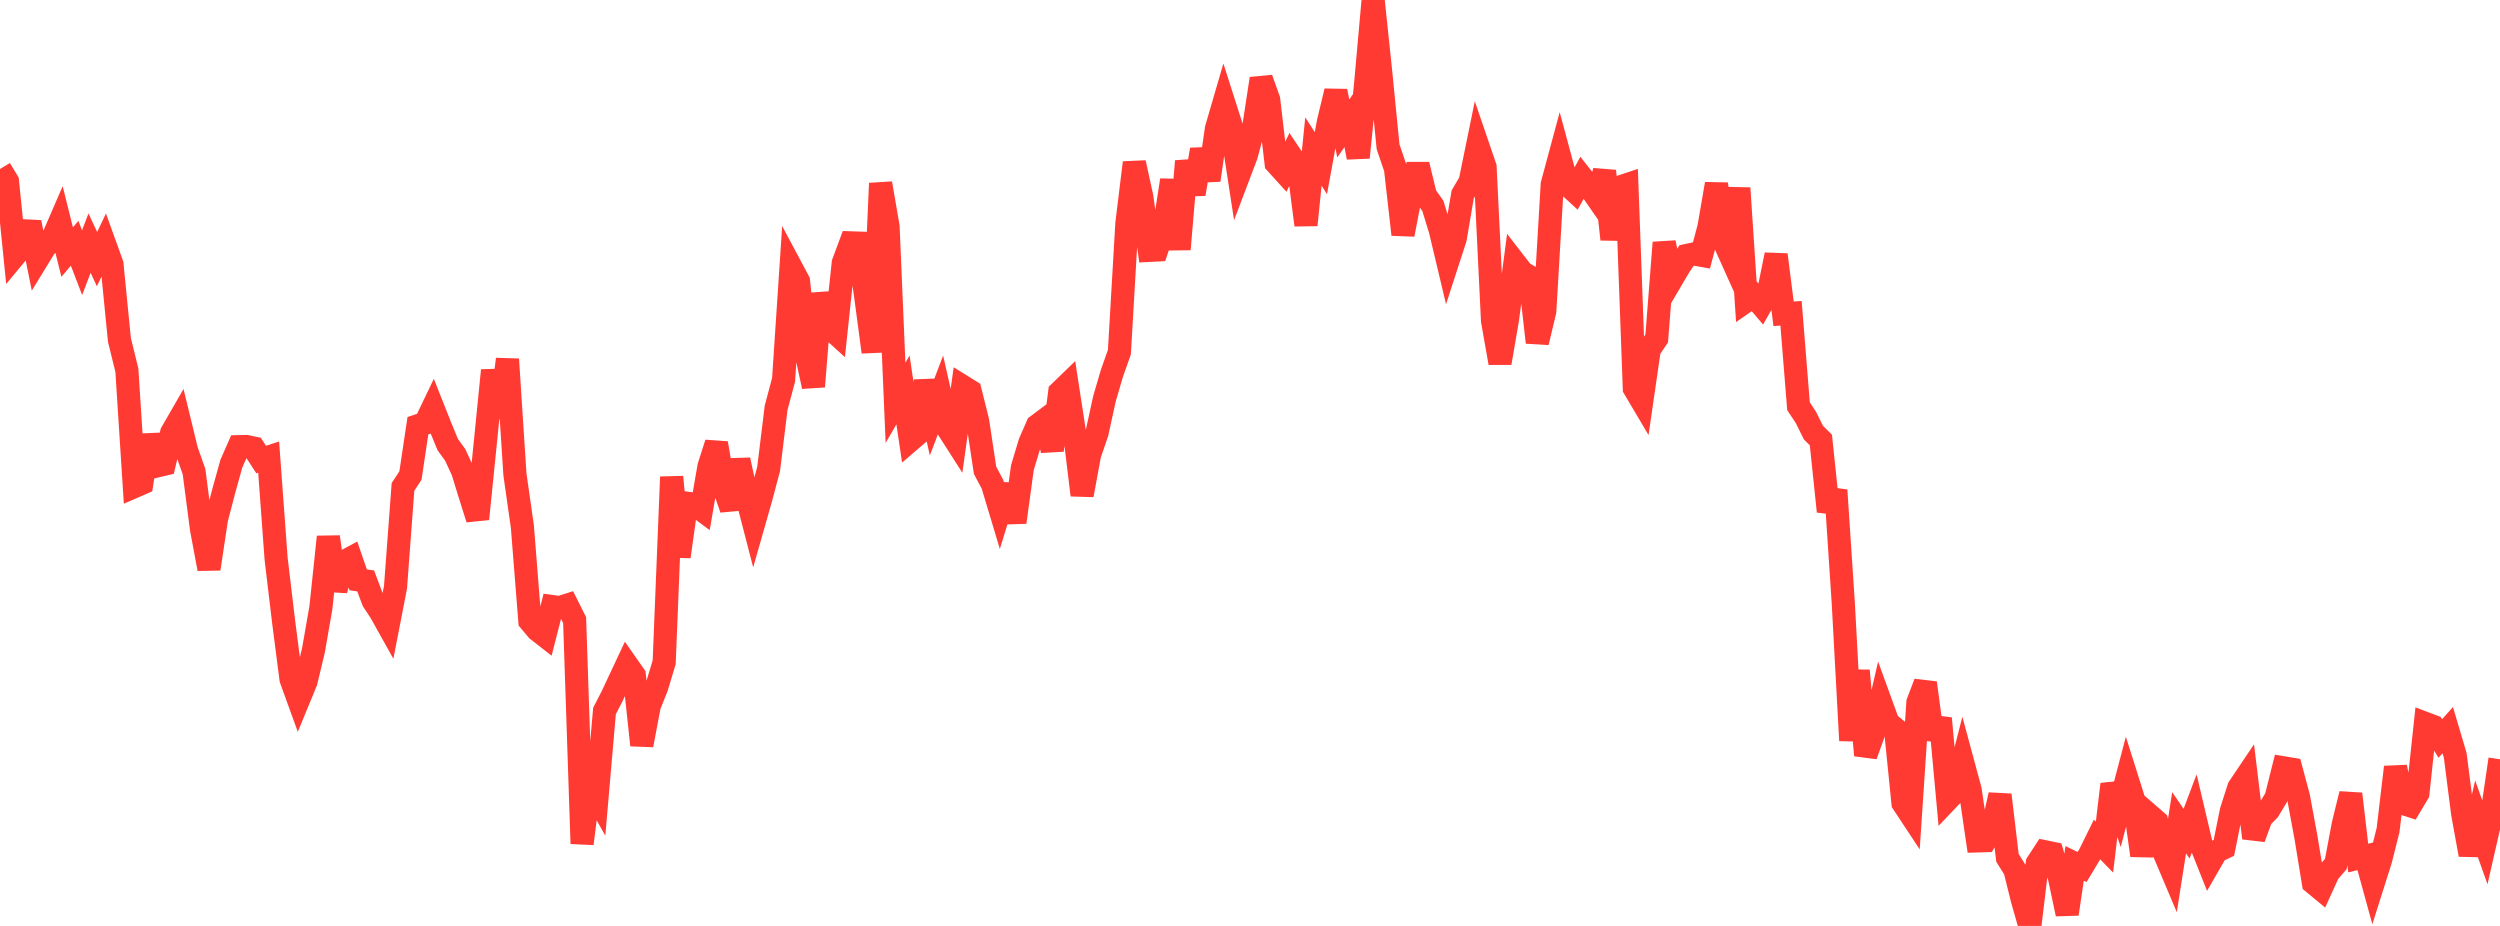 <?xml version="1.0" standalone="no"?>
<!DOCTYPE svg PUBLIC "-//W3C//DTD SVG 1.1//EN" "http://www.w3.org/Graphics/SVG/1.1/DTD/svg11.dtd">

<svg width="135" height="50" viewBox="0 0 135 50" preserveAspectRatio="none" 
  xmlns="http://www.w3.org/2000/svg"
  xmlns:xlink="http://www.w3.org/1999/xlink">


<polyline points="0.0, 9.125 0.403, 9.795 0.806, 13.789 1.209, 13.304 1.612, 12.009 2.015, 14.01 2.418, 13.352 2.821, 12.926 3.224, 11.996 3.627, 13.613 4.03, 13.136 4.433, 14.184 4.836, 13.127 5.239, 13.993 5.642, 13.149 6.045, 14.268 6.448, 18.349 6.851, 19.989 7.254, 26.273 7.657, 26.098 8.06, 23.508 8.463, 25.163 8.866, 25.067 9.269, 23.37 9.672, 22.671 10.075, 24.331 10.478, 25.469 10.881, 28.564 11.284, 30.719 11.687, 28.035 12.09, 26.489 12.493, 25.038 12.896, 24.12 13.299, 24.111 13.701, 24.196 14.104, 24.815 14.507, 24.683 14.91, 30.173 15.313, 33.554 15.716, 36.675 16.119, 37.787 16.522, 36.808 16.925, 35.124 17.328, 32.821 17.731, 28.991 18.134, 31.875 18.537, 30.358 18.94, 30.141 19.343, 31.312 19.746, 31.37 20.149, 32.441 20.552, 33.054 20.955, 33.776 21.358, 31.705 21.761, 26.292 22.164, 25.681 22.567, 22.99 22.97, 22.854 23.373, 22.015 23.776, 23.031 24.179, 24.009 24.582, 24.565 24.985, 25.441 25.388, 26.75 25.791, 28.022 26.194, 24.041 26.597, 20 27.0, 22.557 27.403, 19.398 27.806, 25.616 28.209, 28.443 28.612, 33.532 29.015, 34.013 29.418, 34.328 29.821, 32.754 30.224, 32.809 30.627, 32.681 31.03, 33.486 31.433, 45.558 31.836, 42.331 32.239, 43.05 32.642, 38.396 33.045, 37.612 33.448, 36.755 33.851, 35.896 34.254, 36.472 34.657, 40.237 35.06, 38.112 35.463, 37.1 35.866, 35.76 36.269, 25.754 36.672, 30.058 37.075, 27.17 37.478, 27.222 37.881, 27.521 38.284, 25.194 38.687, 23.933 39.09, 26.304 39.493, 27.478 39.896, 24.837 40.299, 26.702 40.701, 28.256 41.104, 26.842 41.507, 25.314 41.91, 22.024 42.313, 20.511 42.716, 14.43 43.119, 15.185 43.522, 19.019 43.925, 20.871 44.328, 15.853 44.731, 17.628 45.134, 17.995 45.537, 14.199 45.94, 13.114 46.343, 13.127 46.746, 15.989 47.149, 19.01 47.552, 9.9 47.955, 12.236 48.358, 21.752 48.761, 21.057 49.164, 23.769 49.567, 23.424 49.97, 20.572 50.373, 22.415 50.776, 21.357 51.179, 23.137 51.582, 23.767 51.985, 20.87 52.388, 21.12 52.791, 22.735 53.194, 25.397 53.597, 26.158 54.0, 27.499 54.403, 26.193 54.806, 28.203 55.209, 25.255 55.612, 23.912 56.015, 22.983 56.418, 22.681 56.821, 24.314 57.224, 21.182 57.627, 20.791 58.03, 23.402 58.433, 26.734 58.836, 24.552 59.239, 23.375 59.642, 21.529 60.045, 20.154 60.448, 19.014 60.851, 12.07 61.254, 8.785 61.657, 10.637 62.06, 13.521 62.463, 13.5 62.866, 12.297 63.269, 9.728 63.672, 13.461 64.075, 8.705 64.478, 10.478 64.881, 8.076 65.284, 9.726 65.687, 6.952 66.09, 5.569 66.493, 6.829 66.896, 9.45 67.299, 8.386 67.701, 6.881 68.104, 4.249 68.507, 5.378 68.91, 8.81 69.313, 9.254 69.716, 8.432 70.119, 9.034 70.522, 12.151 70.925, 8.183 71.328, 8.812 71.731, 6.601 72.134, 4.923 72.537, 6.938 72.94, 6.356 73.343, 8.505 73.746, 4.506 74.149, 0.0 74.552, 3.841 74.955, 7.922 75.358, 9.109 75.761, 12.664 76.164, 10.583 76.567, 8.887 76.97, 10.548 77.373, 11.114 77.776, 12.425 78.179, 14.118 78.582, 12.875 78.985, 10.499 79.388, 9.812 79.791, 7.842 80.194, 9.021 80.597, 17.323 81.0, 19.6 81.403, 17.247 81.806, 14.196 82.209, 14.717 82.612, 14.951 83.015, 18.49 83.418, 16.807 83.821, 9.955 84.224, 8.459 84.627, 9.956 85.03, 10.326 85.433, 9.593 85.836, 10.103 86.239, 10.685 86.642, 9.237 87.045, 12.923 87.448, 10.11 87.851, 9.976 88.254, 20.97 88.657, 21.651 89.06, 18.873 89.463, 18.278 89.866, 13.1 90.269, 15.09 90.672, 14.404 91.075, 13.798 91.478, 13.712 91.881, 13.785 92.284, 12.267 92.687, 9.932 93.09, 13.028 93.493, 13.922 93.896, 10.157 94.299, 16.249 94.701, 15.97 95.104, 16.442 95.507, 15.734 95.91, 13.757 96.313, 16.944 96.716, 16.917 97.119, 21.933 97.522, 22.547 97.925, 23.36 98.328, 23.76 98.731, 27.617 99.134, 26.472 99.537, 32.559 99.94, 39.988 100.343, 36.212 100.746, 40.787 101.149, 39.668 101.552, 37.923 101.955, 39.032 102.358, 39.364 102.761, 43.366 103.164, 43.976 103.567, 37.928 103.97, 36.875 104.373, 39.903 104.776, 38.795 105.179, 43.169 105.582, 42.745 105.985, 41.164 106.388, 42.656 106.791, 45.408 107.194, 45.396 107.597, 44.702 108.0, 42.924 108.403, 46.323 108.806, 46.969 109.209, 48.59 109.612, 50.0 110.015, 46.611 110.418, 45.995 110.821, 46.078 111.224, 47.446 111.627, 49.356 112.03, 46.623 112.433, 46.819 112.836, 46.15 113.239, 45.331 113.642, 45.745 114.045, 42.349 114.448, 43.557 114.851, 42.03 115.254, 43.305 115.657, 46.195 116.06, 44.015 116.463, 44.365 116.866, 46.043 117.269, 46.997 117.672, 44.43 118.075, 45.019 118.478, 43.952 118.881, 45.665 119.284, 46.677 119.687, 45.977 120.09, 45.784 120.493, 43.791 120.896, 42.534 121.299, 41.935 121.701, 45.255 122.104, 44.158 122.507, 43.743 122.91, 43.074 123.313, 41.462 123.716, 41.529 124.119, 43.039 124.522, 45.219 124.925, 47.675 125.328, 48.008 125.731, 47.124 126.134, 46.654 126.537, 44.516 126.94, 42.872 127.343, 46.334 127.746, 46.236 128.149, 47.704 128.552, 46.432 128.955, 44.828 129.358, 41.424 129.761, 43.38 130.164, 43.511 130.567, 42.837 130.97, 39.068 131.373, 39.22 131.776, 39.879 132.179, 39.43 132.582, 40.789 132.985, 43.939 133.388, 46.156 133.791, 44.381 134.194, 45.515 134.597, 43.75 135.0, 40.999" fill="none" stroke="#ff3a33" stroke-width="1.25"/>

</svg>